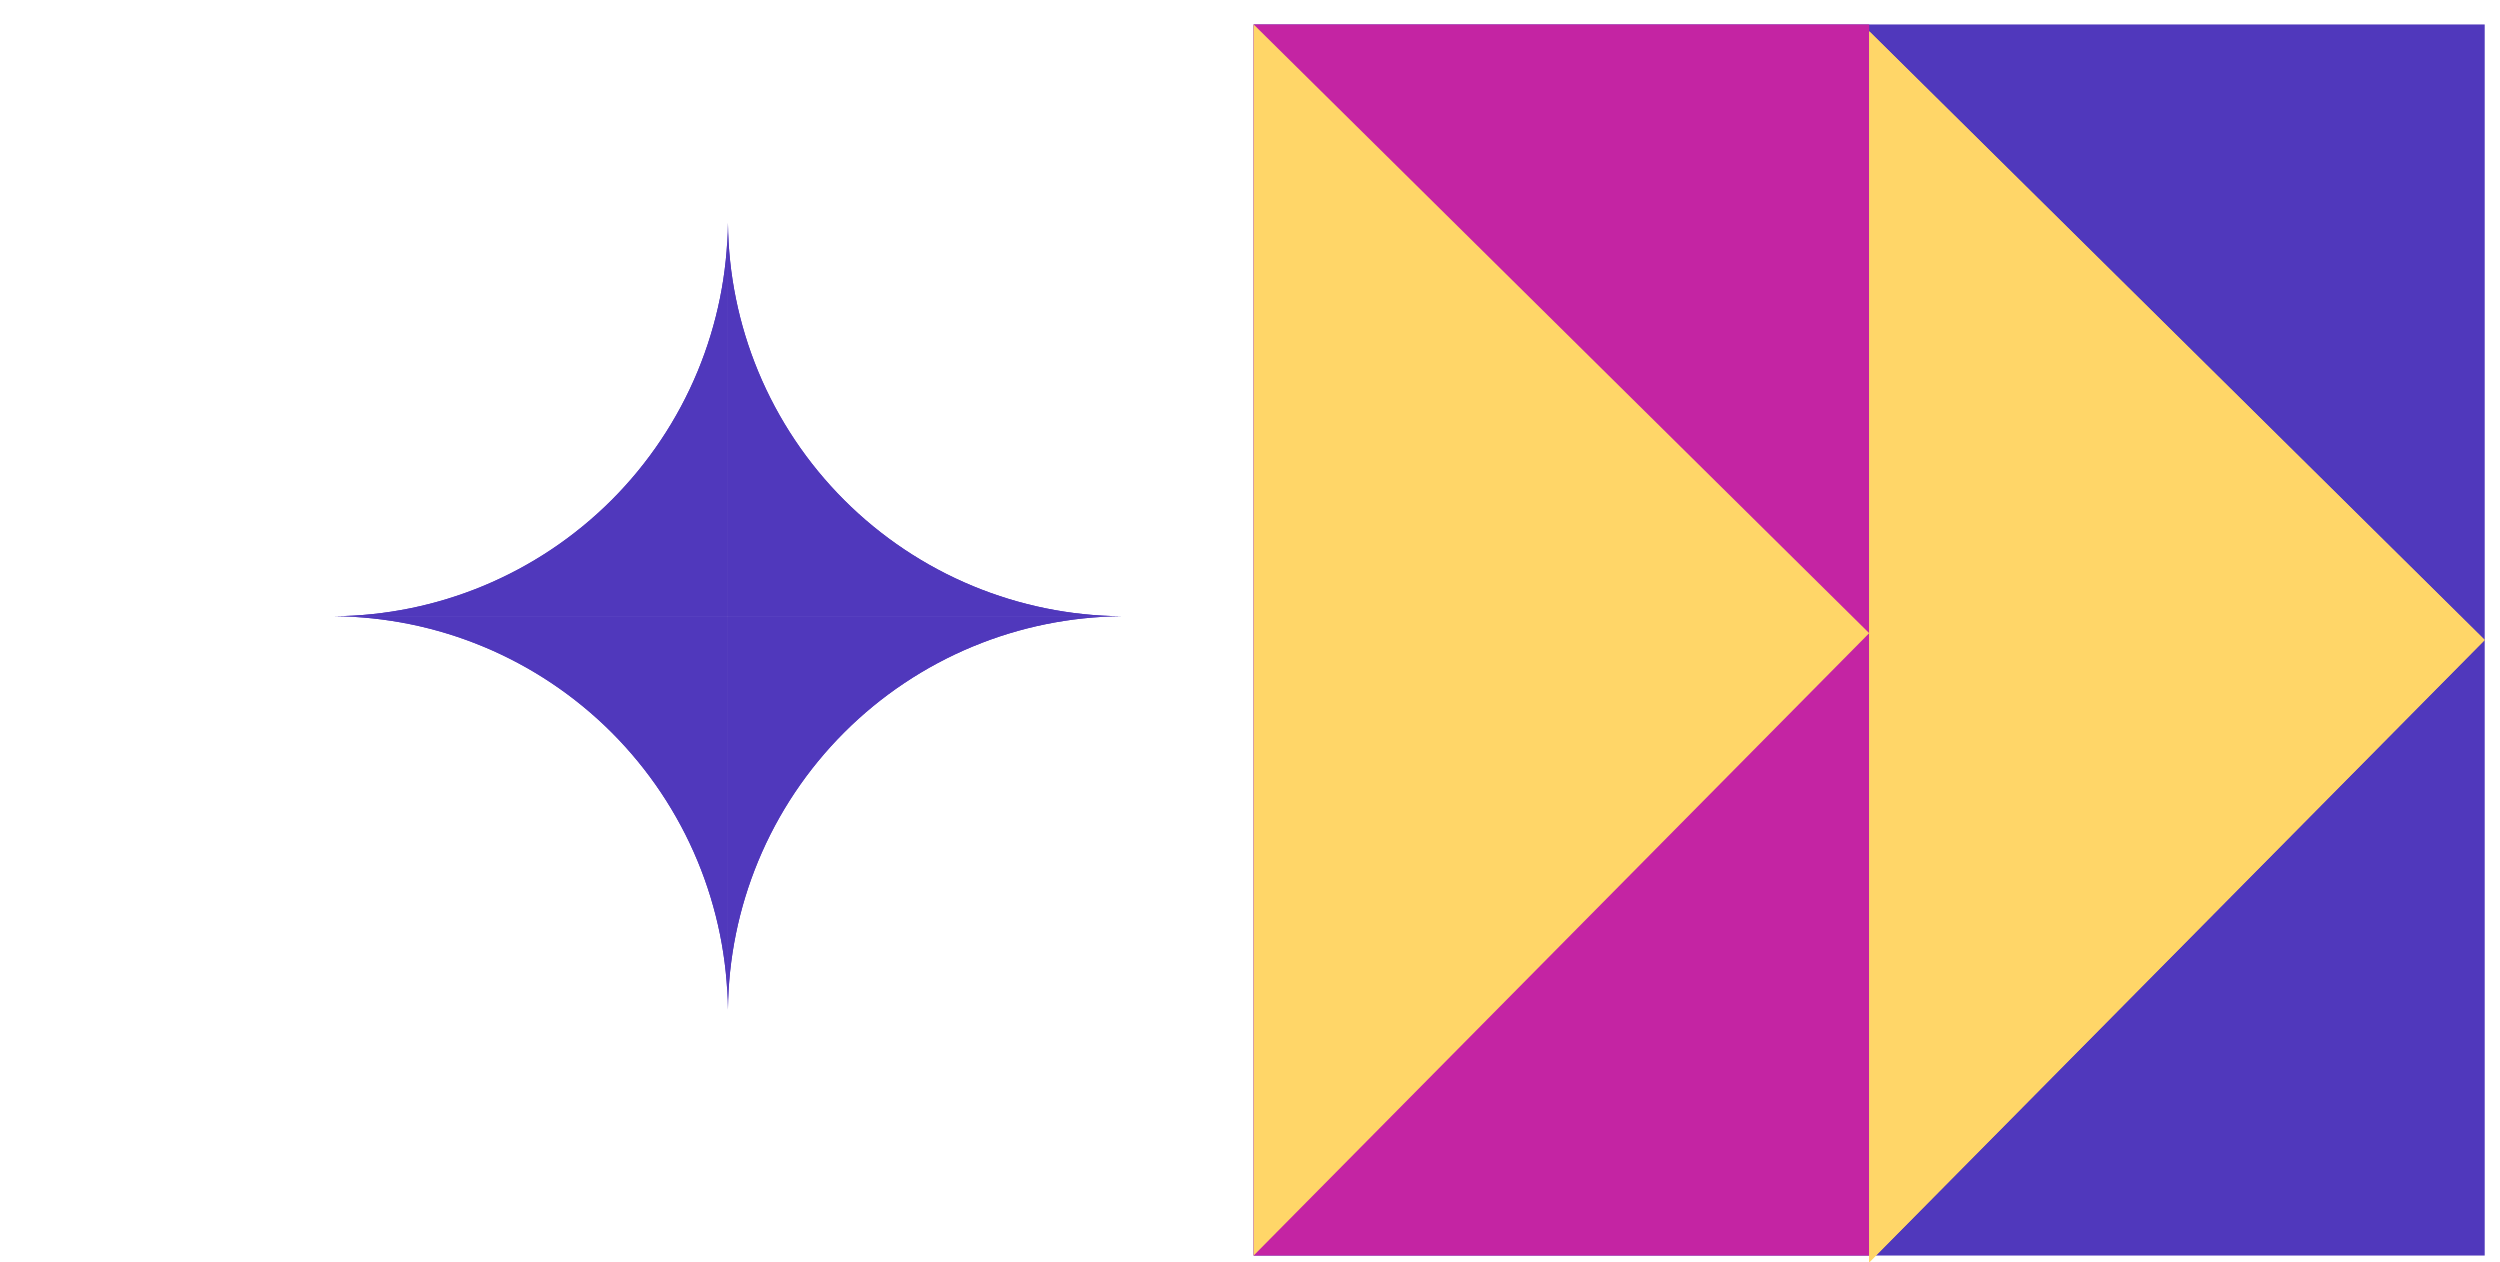 <svg width="101" height="51" viewBox="0 0 101 51" fill="none" xmlns="http://www.w3.org/2000/svg">
<rect x="50.646" y="50.724" width="49.736" height="49.736" transform="rotate(-90 50.646 50.724)" fill="#5038BC"/>
<rect x="75.515" y="50.724" width="24.868" height="49.736" transform="rotate(-180 75.515 50.724)" fill="#C424A3"/>
<path d="M100.383 25.855L75.515 1.263V51L100.383 25.855Z" fill="#FFD668"/>
<path d="M100.383 25.855L75.515 1.263V51L100.383 25.855Z" fill="#FFD668"/>
<path d="M75.515 25.58L50.647 0.988V50.724L75.515 25.58Z" fill="#FFD668"/>
<path fill-rule="evenodd" clip-rule="evenodd" d="M45.289 24.896H29.41V40.776C29.429 38.722 29.843 36.691 30.629 34.792C31.435 32.847 32.616 31.08 34.105 29.591C35.593 28.103 37.361 26.922 39.306 26.116C41.204 25.33 43.236 24.916 45.289 24.896ZM29.41 40.928H45.441V24.896H45.441V40.928H29.41V40.928Z" fill="#5038BC"/>
<path fill-rule="evenodd" clip-rule="evenodd" d="M45.289 24.896H29.41V40.776C29.429 38.722 29.843 36.691 30.629 34.792C31.435 32.847 32.616 31.08 34.105 29.591C35.593 28.103 37.361 26.922 39.306 26.116C41.204 25.33 43.236 24.916 45.289 24.896ZM29.41 40.928H45.441V24.896H45.441V40.928H29.41V40.928Z" fill="#5038BC"/>
<path fill-rule="evenodd" clip-rule="evenodd" d="M13.528 24.896H29.405V40.801C29.389 38.739 28.974 36.699 28.185 34.792C27.379 32.847 26.198 31.08 24.71 29.591C23.221 28.103 21.454 26.922 19.509 26.116C17.611 25.33 15.581 24.916 13.528 24.896ZM29.405 40.928H13.373V24.896H13.373V40.928H29.405V40.928Z" fill="#5038BC"/>
<path fill-rule="evenodd" clip-rule="evenodd" d="M13.528 24.896H29.405V40.801C29.389 38.739 28.974 36.699 28.185 34.792C27.379 32.847 26.198 31.08 24.71 29.591C23.221 28.103 21.454 26.922 19.509 26.116C17.611 25.33 15.581 24.916 13.528 24.896ZM29.405 40.928H13.373V24.896H13.373V40.928H29.405V40.928Z" fill="#5038BC"/>
<path fill-rule="evenodd" clip-rule="evenodd" d="M13.522 24.896H29.405V8.992C29.389 11.054 28.974 13.094 28.185 15.001C27.379 16.945 26.198 18.713 24.71 20.202C23.221 21.69 21.454 22.871 19.509 23.677C17.609 24.464 15.577 24.878 13.522 24.896ZM29.405 8.865H13.373V24.896H13.373V8.865H29.405V8.865Z" fill="#5038BC"/>
<path fill-rule="evenodd" clip-rule="evenodd" d="M13.522 24.896H29.405V8.992C29.389 11.054 28.974 13.094 28.185 15.001C27.379 16.945 26.198 18.713 24.71 20.202C23.221 21.69 21.454 22.871 19.509 23.677C17.609 24.464 15.577 24.878 13.522 24.896ZM29.405 8.865H13.373V24.896H13.373V8.865H29.405V8.865Z" fill="#5038BC"/>
<path fill-rule="evenodd" clip-rule="evenodd" d="M45.289 24.896H29.41V9.017C29.429 11.071 29.843 13.102 30.629 15.001C31.435 16.946 32.616 18.713 34.105 20.202C35.593 21.69 37.361 22.871 39.306 23.677C41.204 24.463 43.236 24.877 45.289 24.896ZM29.41 8.865H45.441V24.896H45.441V8.865H29.41V8.865Z" fill="#5038BC"/>
<path fill-rule="evenodd" clip-rule="evenodd" d="M45.289 24.896H29.41V9.017C29.429 11.071 29.843 13.102 30.629 15.001C31.435 16.946 32.616 18.713 34.105 20.202C35.593 21.69 37.361 22.871 39.306 23.677C41.204 24.463 43.236 24.877 45.289 24.896ZM29.41 8.865H45.441V24.896H45.441V8.865H29.41V8.865Z" fill="#5038BC"/>
</svg>
